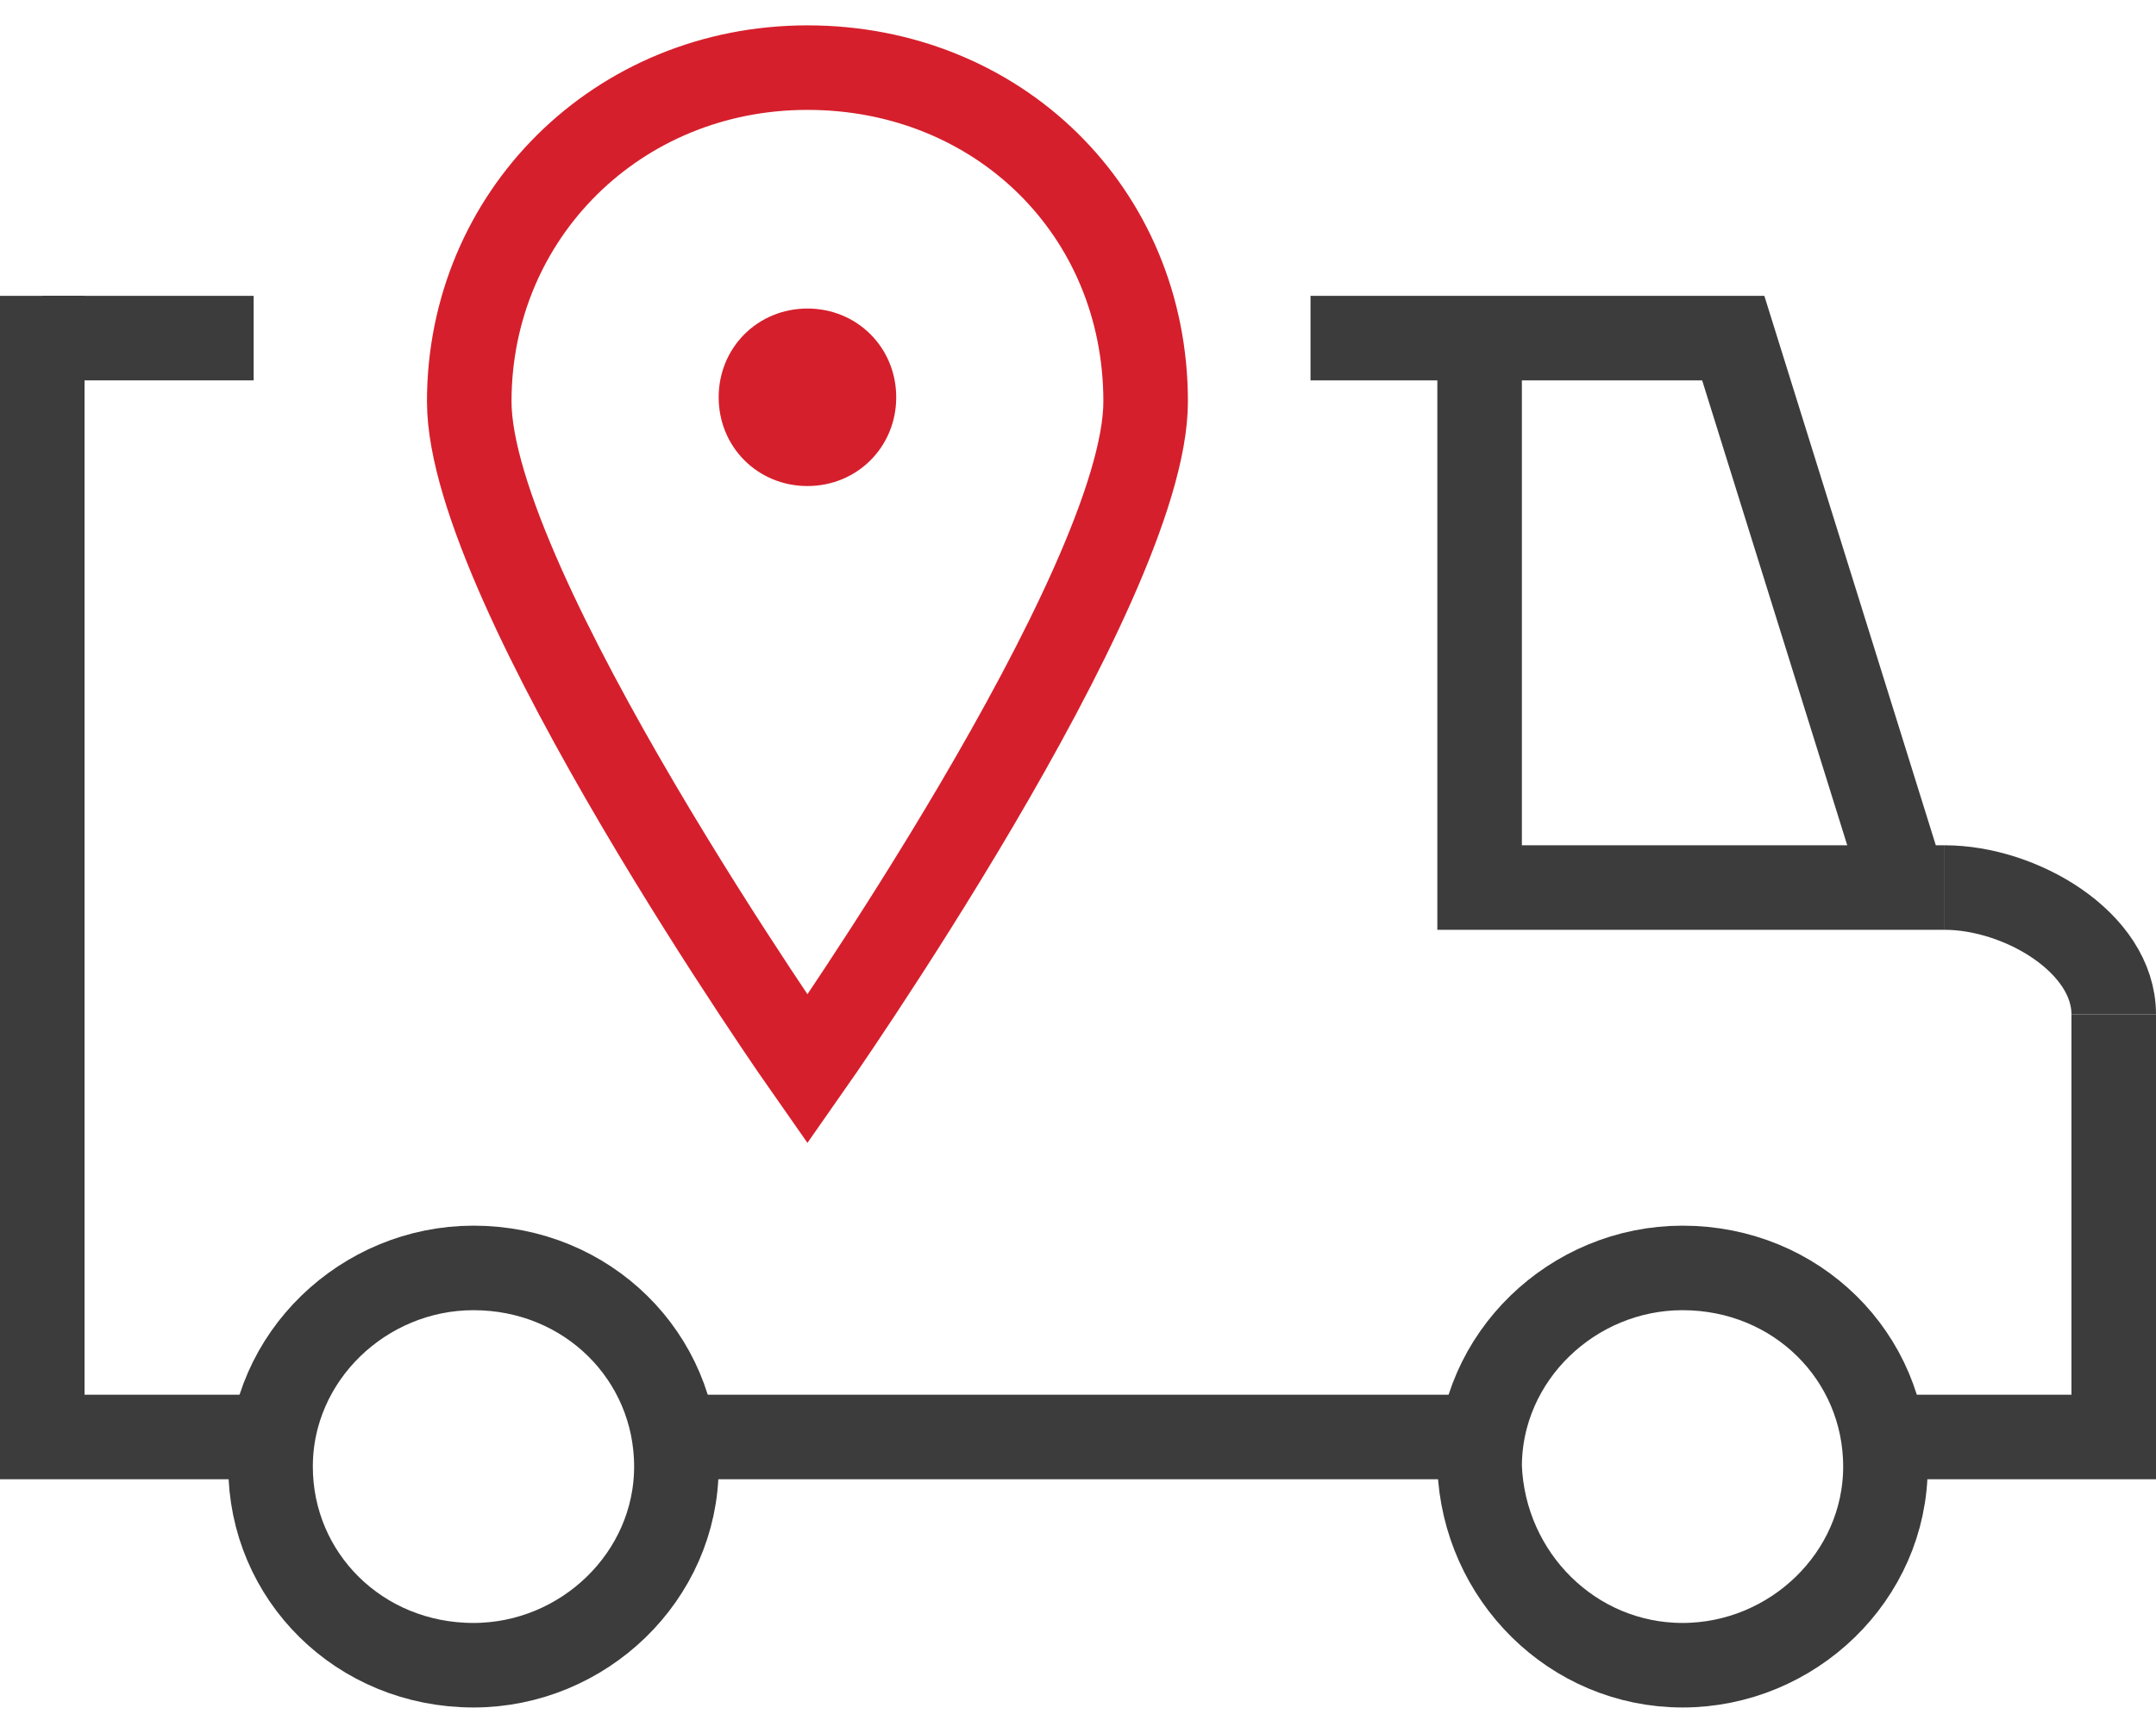 <?xml version="1.0" encoding="UTF-8"?>
<!-- Generator: Adobe Illustrator 22.1.0, SVG Export Plug-In . SVG Version: 6.00 Build 0)  -->
<svg xmlns="http://www.w3.org/2000/svg" xmlns:xlink="http://www.w3.org/1999/xlink" id="Слой_1" x="0px" y="0px" viewBox="0 0 51 41" style="enable-background:new 0 0 51 41;" xml:space="preserve">
<style type="text/css">
	.st0{fill:none;stroke:#3C3C3C;stroke-width:2;stroke-miterlimit:10;}
	.st1{fill:none;stroke:#D61F2C;stroke-width:2;stroke-miterlimit:10;}
	.st2{fill:#D61F2C;stroke:#D61F2C;stroke-miterlimit:10;}
</style>
<path class="st0" d="M11.2,39.4c2.6,0,4.8-2.1,4.8-4.7c0-2.6-2.1-4.7-4.8-4.7c-2.6,0-4.8,2.1-4.8,4.7C6.4,37.3,8.5,39.4,11.2,39.4z"></path>
<path class="st0" d="M39.8,39.4c2.6,0,4.8-2.1,4.8-4.7c0-2.6-2.1-4.7-4.8-4.7c-2.6,0-4.8,2.1-4.8,4.7C35.1,37.3,37.2,39.4,39.8,39.4  z"></path>
<path class="st0" d="M50,24c0-1.7-2.2-3-4-3"></path>
<path class="st0" d="M35,8v13h11"></path>
<path class="st0" d="M44.5,34H50V24"></path>
<path class="st0" d="M31,8h10l3.9,12.5"></path>
<path class="st0" d="M6,34H0"></path>
<path class="st0" d="M16,34h18.5"></path>
<path class="st0" d="M1,7v27.5"></path>
<path class="st1" d="M27.1,9.5c0,4.4-8,15.8-8,15.8s-8-11.4-8-15.8s3.5-7.9,8-7.9S27.1,5,27.1,9.5z"></path>
<path class="st2" d="M19.1,11c0.9,0,1.6-0.7,1.6-1.6c0-0.9-0.7-1.6-1.6-1.6s-1.6,0.7-1.6,1.6C17.5,10.3,18.2,11,19.1,11z"></path>
<path class="st0" d="M6,8H1"></path>
</svg>
